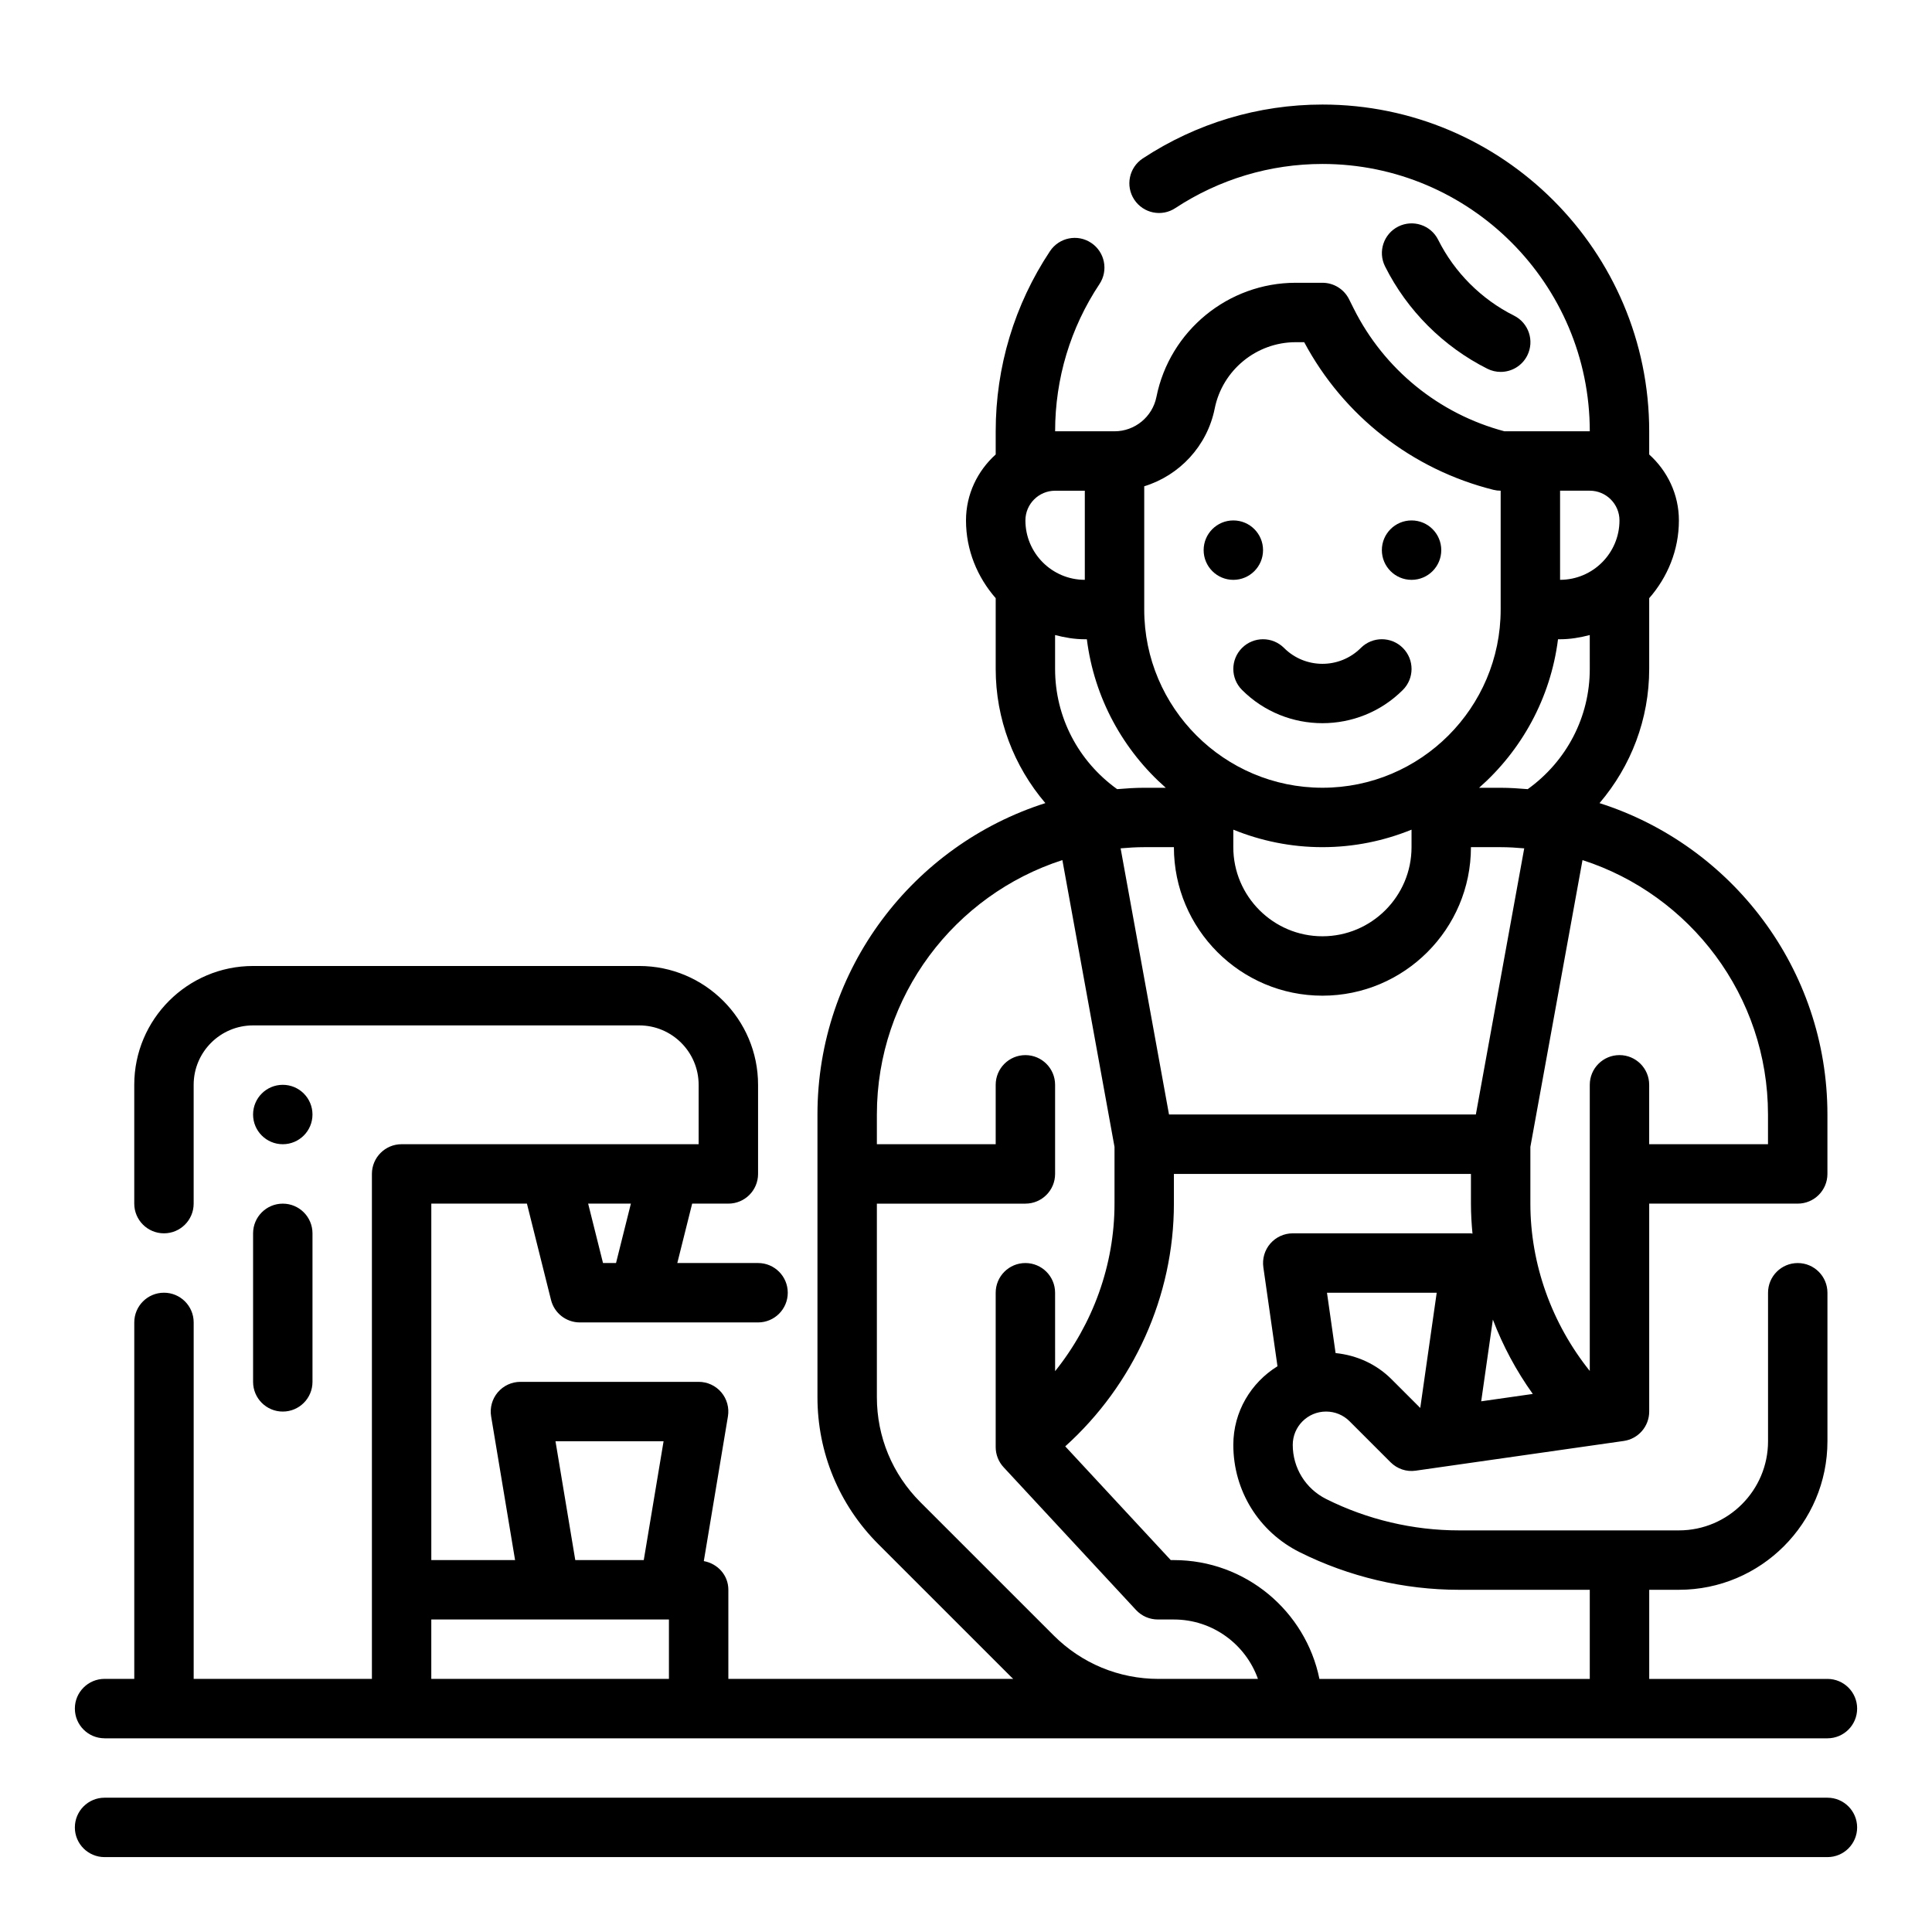 <?xml version="1.0" encoding="UTF-8"?>
<!-- Uploaded to: ICON Repo, www.svgrepo.com, Generator: ICON Repo Mixer Tools -->
<svg fill="#000000" width="800px" height="800px" version="1.1" viewBox="144 144 512 512" xmlns="http://www.w3.org/2000/svg">
 <g>
  <path d="m628.29 620.41h-456.58c-4.344 0-7.871 3.519-7.871 7.871 0 4.352 3.527 7.871 7.871 7.871h456.58c4.344 0 7.871-3.519 7.871-7.871 0-4.352-3.527-7.871-7.871-7.871z"/>
  <path d="m171.71 604.67h456.58c4.344 0 7.871-3.519 7.871-7.871 0-4.352-3.527-7.871-7.871-7.871h-47.23v-23.617h7.871c21.703 0 39.359-17.656 39.359-39.359v-39.359c0-4.352-3.527-7.871-7.871-7.871s-7.871 3.519-7.871 7.871v39.359c0 13.02-10.598 23.617-23.617 23.617h-58.309c-12.137 0-24.285-2.867-35.156-8.305-5.473-2.734-8.875-8.246-8.875-14.363 0-4.863 3.961-8.824 8.824-8.824 2.363 0 4.574 0.914 6.242 2.582l10.855 10.855c1.754 1.746 4.211 2.598 6.684 2.227l55.105-7.871c3.875-0.551 6.754-3.871 6.754-7.793v-55.105h39.359c4.344 0 7.871-3.519 7.871-7.871v-15.742c0-38.621-25.418-71.391-60.395-82.523 8.363-9.809 13.164-22.262 13.164-35.559v-18.75c4.84-5.535 7.871-12.691 7.871-20.609 0-6.949-3.078-13.145-7.871-17.477v-6.141c0-47.742-38.848-86.594-86.594-86.594-16.957 0-33.426 4.945-47.625 14.289-3.629 2.394-4.637 7.273-2.25 10.902 2.387 3.629 7.273 4.66 10.902 2.242 11.629-7.641 25.105-11.688 38.973-11.688 39.062 0 70.848 31.781 70.848 70.848h-22.617c-17.383-4.621-31.906-16.445-39.957-32.551l-1.227-2.457c-1.336-2.668-4.062-4.352-7.047-4.352h-7.094c-17.879 0-33.395 12.723-36.902 30.254-1.055 5.281-5.723 9.105-11.105 9.105h-15.742c0-13.957 4.062-27.449 11.754-39.016 2.41-3.621 1.426-8.508-2.195-10.918-3.629-2.426-8.508-1.418-10.918 2.195-9.414 14.164-14.387 30.672-14.387 47.738v6.141c-4.793 4.32-7.871 10.523-7.871 17.477 0 7.91 3.031 15.066 7.871 20.609v18.75c0 13.297 4.801 25.75 13.16 35.559-34.973 11.133-60.395 43.902-60.395 82.523v74.902c0 14.711 5.731 28.551 16.137 38.965l35.305 35.297c0.141 0.141 0.301 0.262 0.441 0.402h-75.496v-23.617c0-3.863-2.832-6.926-6.504-7.598l6.391-38.344c0.379-2.281-0.262-4.613-1.754-6.383-1.496-1.77-3.691-2.777-6.008-2.777h-47.23c-2.312 0-4.512 1.016-6.008 2.785-1.496 1.77-2.133 4.102-1.754 6.383l6.344 38.062h-22.199v-94.461h25.34l6.383 25.52c0.875 3.512 4.027 5.965 7.641 5.965h47.23c4.344 0 7.871-3.519 7.871-7.871 0-4.352-3.527-7.871-7.871-7.871h-21.402l3.938-15.742h9.594c4.344 0 7.871-3.519 7.871-7.871v-23.617c0-17.367-14.121-31.488-31.488-31.488h-102.34c-17.367 0-31.488 14.121-31.488 31.488v31.488c0 4.352 3.527 7.871 7.871 7.871s7.871-3.519 7.871-7.871v-31.488c0-8.684 7.062-15.742 15.742-15.742h102.34c8.684 0 15.742 7.062 15.742 15.742v15.742h-78.715c-4.344 0-7.871 3.519-7.871 7.871v133.82h-47.234v-94.465c0-4.352-3.527-7.871-7.871-7.871s-7.871 3.519-7.871 7.871v94.465h-7.871c-4.344 0-7.871 3.519-7.871 7.871-0.004 4.356 3.523 7.875 7.871 7.875zm316.71-49.328c13.043 6.519 27.629 9.969 42.191 9.969h34.695v23.617h-71.645c-3.66-17.941-19.555-31.488-38.566-31.488h-0.836l-27.961-30.141c18.109-16.309 28.797-39.781 28.797-64.324v-7.871h78.719v7.871c0 2.668 0.156 5.32 0.41 7.957-0.141-0.008-0.266-0.086-0.406-0.086h-47.23c-2.281 0-4.449 0.992-5.945 2.715-1.496 1.723-2.164 4.016-1.844 6.273l3.746 26.238c-6.996 4.328-11.703 12.012-11.703 20.828 0 12.125 6.731 23.027 17.578 28.441zm-64.812-243.05c2.535 0.66 5.141 1.117 7.875 1.117h0.543c1.961 15.617 9.652 29.449 20.914 39.359h-5.715c-2.418 0-4.801 0.164-7.172 0.363-10.305-7.406-16.445-19.105-16.445-31.852zm133.28 1.117h0.543c2.731 0 5.336-0.457 7.871-1.117l0.004 8.988c0 12.746-6.141 24.441-16.445 31.852-2.371-0.195-4.754-0.363-7.172-0.363h-5.715c11.258-9.91 18.949-23.742 20.914-39.359zm-6.684 200-13.672 1.953 3.094-21.656c2.668 6.984 6.211 13.602 10.578 19.703zm-79.363-149.54c7.297 2.965 15.262 4.637 23.613 4.637 8.352 0 16.32-1.668 23.617-4.637v4.637c0 13.02-10.598 23.617-23.617 23.617-13.02 0-23.617-10.598-23.617-23.617zm-23.617 4.637h7.871c0 21.703 17.656 39.359 39.359 39.359 21.703 0 39.359-17.656 39.359-39.359h7.871c2.109 0 4.188 0.133 6.25 0.316l-12.82 70.531h-81.316l-12.824-70.535c2.062-0.18 4.141-0.312 6.25-0.312zm65.559 141.02c-4.031-4.039-9.242-6.375-14.84-6.949l-2.281-15.992h29.078l-4.359 30.535zm99.754-70.172v7.871h-31.488v-15.742c0-4.352-3.527-7.871-7.871-7.871s-7.871 3.519-7.871 7.871v75.832c-10.051-12.523-15.742-28.262-15.742-44.344v-15.035l13.816-76.004c28.477 9.184 49.156 35.918 49.156 67.422zm-39.359-157.44c0 8.684-7.062 15.742-15.742 15.742v-23.617h7.871c4.336 0.004 7.871 3.531 7.871 7.875zm-107.27-29.637c2.039-10.195 11.062-17.594 21.461-17.594h2.258c10.43 19.531 28.598 33.73 50.152 39.125 0.629 0.156 1.27 0.234 1.914 0.234v31.488c0 26.047-21.184 47.23-47.23 47.23s-47.23-21.184-47.23-47.23v-32.66c9.324-2.859 16.684-10.652 18.676-20.594zm-34.422 21.766v23.617c-8.684 0-15.742-7.062-15.742-15.742 0-4.344 3.535-7.871 7.871-7.871zm-8.266 303.35-35.305-35.297c-7.441-7.449-11.535-17.328-11.535-27.836v-51.285h39.359c4.344 0 7.871-3.519 7.871-7.871v-23.617c0-4.352-3.527-7.871-7.871-7.871s-7.871 3.519-7.871 7.871v15.742h-31.488v-7.871c0-31.504 20.68-58.238 49.16-67.426l13.816 76.004v15.039c0 16.246-5.731 31.922-15.742 44.398l-0.004-20.785c0-4.352-3.527-7.871-7.871-7.871s-7.871 3.519-7.871 7.871v40.895c0 1.984 0.746 3.898 2.102 5.352l35.086 37.824c1.488 1.605 3.582 2.519 5.769 2.519l4.273 0.004c10.266 0 19.02 6.582 22.27 15.742h-26.316c-10.523 0-20.402-4.102-27.832-11.531zm-112.03-114.42-3.938 15.742h-3.449l-3.938-15.742zm-19.98 62.973h28.645l-5.25 31.488h-18.152zm-32.914 47.234h62.977v15.742h-62.977z"/>
  <path d="m478.72 289.79c0 4.348-3.523 7.875-7.871 7.875s-7.871-3.527-7.871-7.875c0-4.348 3.523-7.871 7.871-7.871s7.871 3.523 7.871 7.871"/>
  <path d="m525.95 289.79c0 4.348-3.523 7.875-7.871 7.875s-7.871-3.527-7.871-7.875c0-4.348 3.523-7.871 7.871-7.871s7.871 3.523 7.871 7.871"/>
  <path d="m473.15 315.71c-3.078 3.078-3.078 8.055 0 11.133 5.871 5.871 13.594 8.809 21.309 8.809 7.715 0 15.438-2.938 21.309-8.809 3.078-3.078 3.078-8.055 0-11.133-3.078-3.078-8.055-3.078-11.133 0-5.613 5.613-14.746 5.613-20.355 0-3.074-3.074-8.051-3.074-11.129 0z"/>
  <path d="m538.18 241.73c1.125 0.559 2.332 0.828 3.512 0.828 2.891 0 5.668-1.59 7.055-4.352 1.945-3.891 0.371-8.621-3.519-10.562-8.645-4.32-15.777-11.453-20.098-20.098-1.945-3.891-6.668-5.457-10.562-3.519-3.891 1.945-5.465 6.676-3.519 10.562 5.824 11.664 15.469 21.301 27.133 27.141z"/>
  <path d="m211.07 510.21c0 4.352 3.527 7.871 7.871 7.871s7.871-3.519 7.871-7.871v-39.359c0-4.352-3.527-7.871-7.871-7.871s-7.871 3.519-7.871 7.871z"/>
  <path d="m226.81 439.36c0 4.348-3.523 7.871-7.871 7.871s-7.871-3.523-7.871-7.871 3.523-7.871 7.871-7.871 7.871 3.523 7.871 7.871"/>
 </g>
</svg>